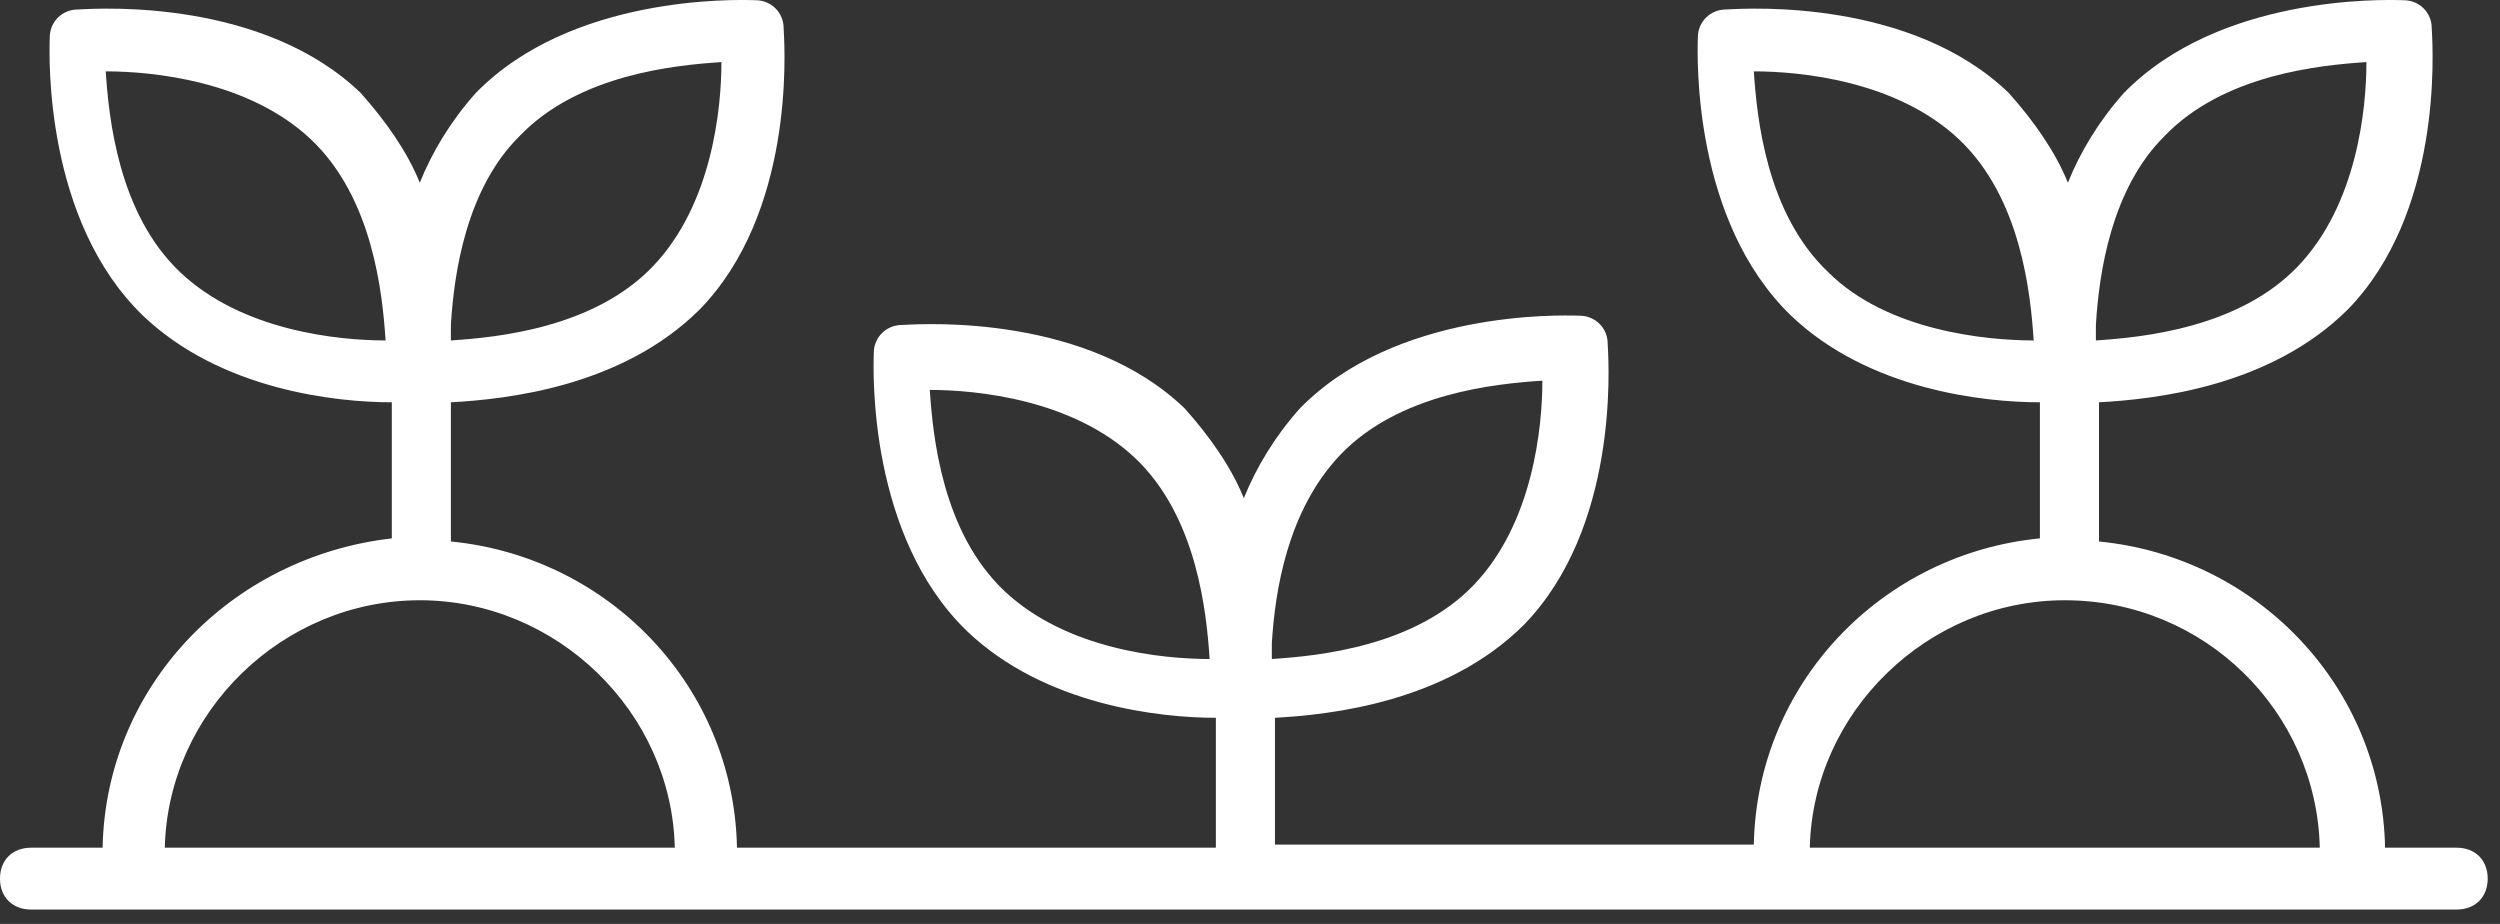 <svg width="138" height="51" viewBox="0 0 138 51" fill="none" xmlns="http://www.w3.org/2000/svg">
<rect x="0" y="0" width="138" height="51" fill="#333333" stroke="none"/>
<path fill-rule="evenodd" clip-rule="evenodd" d="M5.664 46.793H1.717C0.687 46.793 0 47.476 0 48.5C0 49.524 0.687 50.207 1.717 50.207H135.604C136.634 50.207 137.321 49.524 137.321 48.5C137.321 47.476 136.634 46.793 135.604 46.793H131.656C131.485 37.915 124.619 30.744 115.865 29.89V22.207C118.954 22.037 125.305 21.354 129.597 17.085C134.793 11.755 134.305 2.91 134.238 1.682C134.234 1.612 134.231 1.567 134.231 1.549C134.231 0.695 133.545 0.012 132.686 0.012C132.673 0.012 132.645 0.011 132.603 0.01C131.59 -0.019 122.514 -0.278 117.238 5.134C115.865 6.671 114.835 8.378 114.148 10.085C113.461 8.378 112.26 6.671 110.887 5.134C105.528 -0.035 96.635 0.451 95.401 0.518C95.33 0.522 95.285 0.524 95.266 0.524C94.408 0.524 93.722 1.207 93.722 2.061C93.722 2.074 93.721 2.102 93.72 2.143V2.143V2.143V2.144V2.144C93.691 3.151 93.43 12.179 98.871 17.427C103.162 21.524 109.513 22.207 112.603 22.207V29.719C103.849 30.573 96.983 37.744 96.811 46.622H70.377V39.622C73.467 39.451 79.818 38.768 84.109 34.5C89.306 29.169 88.818 20.324 88.75 19.097C88.746 19.027 88.744 18.982 88.744 18.963C88.744 18.11 88.057 17.427 87.199 17.427C87.185 17.427 87.157 17.426 87.116 17.425C86.103 17.396 77.026 17.137 71.75 22.549C70.377 24.085 69.347 25.793 68.66 27.5C67.974 25.793 66.772 24.085 65.399 22.549C60.04 17.38 51.147 17.865 49.913 17.933L49.913 17.933L49.913 17.933C49.843 17.936 49.797 17.939 49.779 17.939C48.921 17.939 48.234 18.622 48.234 19.476C48.234 19.489 48.233 19.517 48.232 19.558C48.203 20.566 47.943 29.594 53.383 34.841C57.675 38.939 64.026 39.622 67.116 39.622V46.793H40.681C40.51 37.915 33.644 30.744 24.889 29.89V22.207C27.979 22.037 34.33 21.354 38.621 17.085C43.818 11.755 43.33 2.91 43.263 1.682C43.259 1.612 43.256 1.567 43.256 1.549C43.256 0.695 42.569 0.012 41.711 0.012C41.698 0.012 41.67 0.011 41.628 0.01C40.615 -0.019 31.539 -0.278 26.263 5.134C24.889 6.671 23.86 8.378 23.173 10.085C22.486 8.378 21.285 6.671 19.912 5.134C14.552 -0.035 5.659 0.451 4.426 0.518L4.426 0.518C4.355 0.522 4.31 0.524 4.291 0.524C3.433 0.524 2.746 1.207 2.746 2.061C2.746 2.074 2.746 2.102 2.744 2.144L2.744 2.144C2.715 3.151 2.455 12.179 7.896 17.427C12.187 21.524 18.538 22.207 21.628 22.207V29.719C12.702 30.744 5.836 37.915 5.664 46.793ZM73.981 25.11C77.243 21.695 82.564 21.183 85.139 21.012C85.139 23.573 84.624 28.866 81.362 32.28C78.101 35.695 72.78 36.207 70.205 36.378V35.524C70.377 32.622 71.064 28.183 73.981 25.11ZM51.324 21.524C51.495 24.085 52.01 29.378 55.443 32.622C58.876 35.866 64.197 36.378 66.772 36.378C66.6 33.817 66.085 28.524 62.653 25.28C59.219 22.037 53.898 21.524 51.324 21.524ZM119.469 7.524C122.731 4.11 128.052 3.598 130.627 3.427C130.627 5.988 130.112 11.28 126.85 14.695C123.589 18.11 118.268 18.622 115.693 18.793V17.939C115.865 15.037 116.551 10.427 119.469 7.524ZM96.811 3.939C96.983 6.5 97.498 11.793 100.931 15.037C104.192 18.28 109.685 18.793 112.26 18.793C112.088 16.232 111.573 10.939 108.14 7.695C104.707 4.451 99.386 3.939 96.811 3.939ZM113.976 33.134C121.701 33.134 127.88 39.28 128.052 46.793H99.901C100.072 39.28 106.424 33.134 113.976 33.134ZM23.173 33.134C15.621 33.134 9.27 39.28 9.098 46.793H37.249C37.077 39.28 30.726 33.134 23.173 33.134ZM28.666 7.524C31.927 4.11 37.248 3.598 39.823 3.427C39.823 5.988 39.308 11.28 36.047 14.695C32.785 18.11 27.464 18.622 24.889 18.793V17.939C25.061 15.037 25.748 10.427 28.666 7.524ZM5.836 3.939C6.008 6.5 6.523 11.793 9.956 15.037C13.389 18.28 18.71 18.793 21.285 18.793C21.113 16.232 20.598 10.939 17.165 7.695C13.732 4.451 8.411 3.939 5.836 3.939Z" fill="white"/>
</svg>
